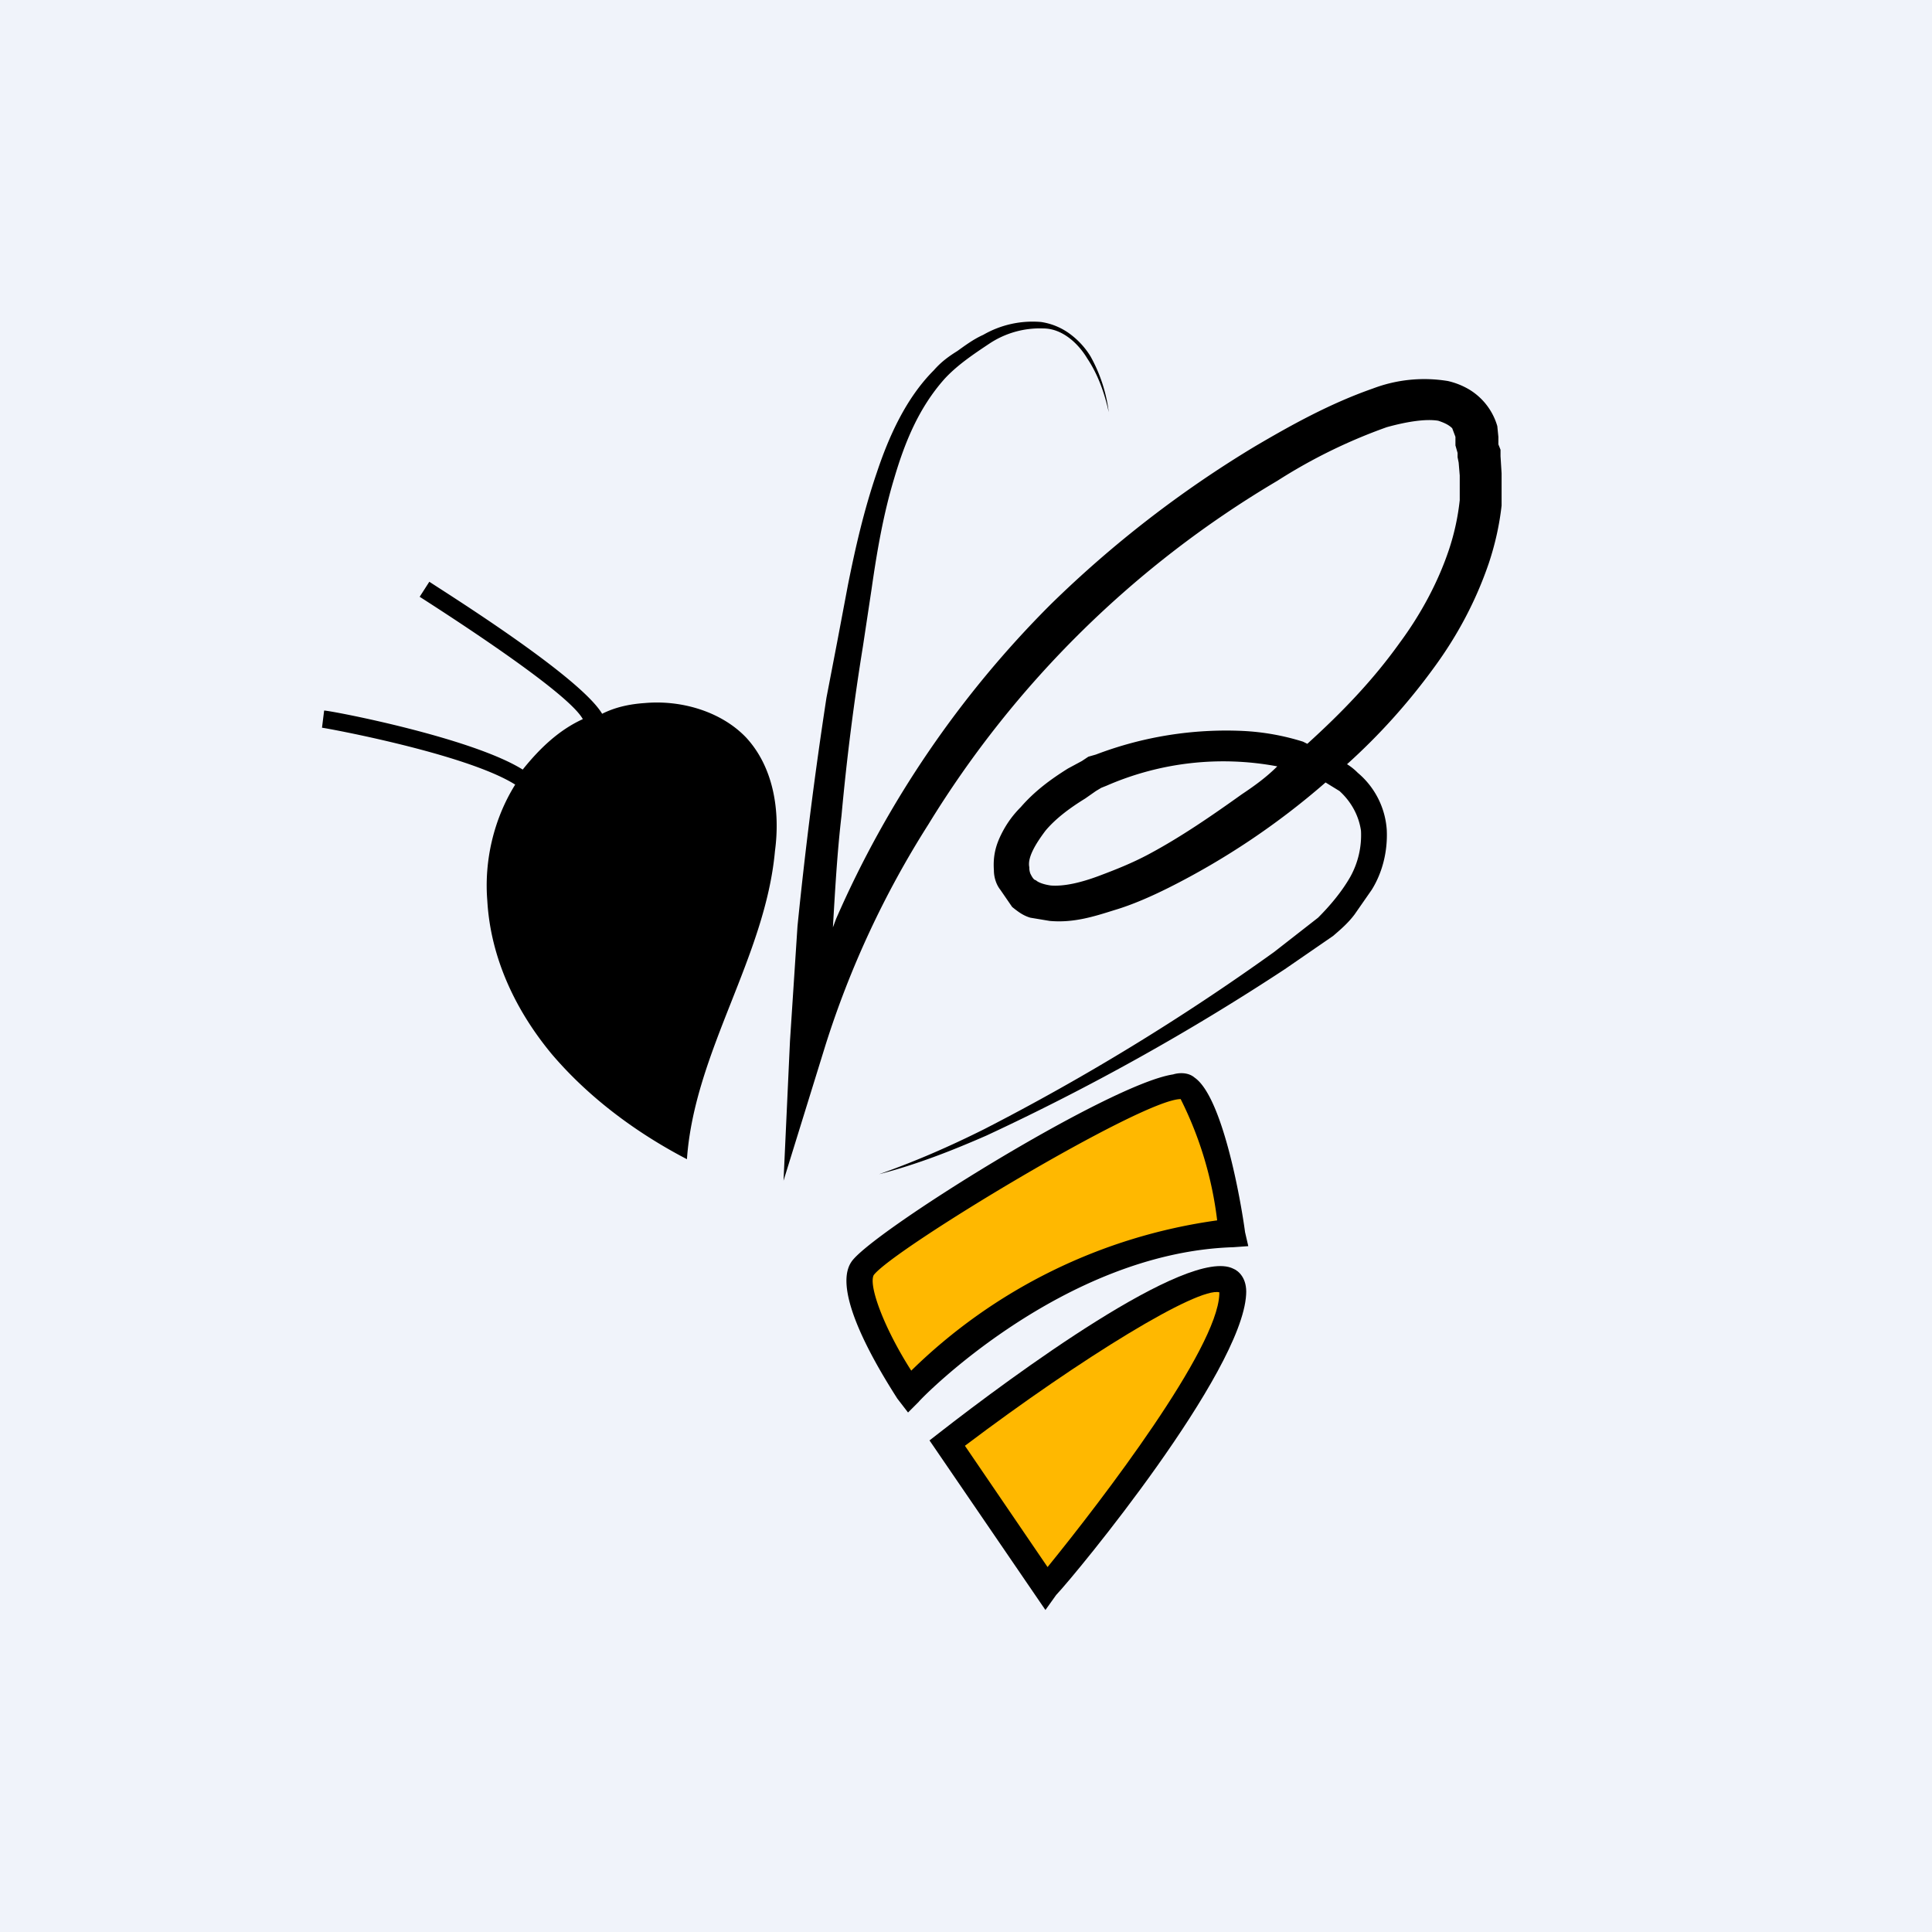 <!-- by TradingView --><svg width="18" height="18" viewBox="0 0 18 18" xmlns="http://www.w3.org/2000/svg"><path fill="#F0F3FA" d="M0 0h18v18H0z"/><path d="M13.98 4.26v-.07l-.02-.05v-.07l-.01-.1a.59.59 0 0 0-.26-.34.69.69 0 0 0-.2-.08 1.35 1.35 0 0 0-.7.07c-.4.14-.76.34-1.1.54a10.36 10.36 0 0 0-1.9 1.47 9.53 9.53 0 0 0-2 2.93l-.03.08c.02-.34.04-.7.08-1.04a22.88 22.88 0 0 1 .2-1.58l.08-.53c.05-.35.11-.7.21-1.03.1-.34.23-.66.47-.93.12-.13.27-.23.42-.33a.85.85 0 0 1 .5-.14c.17 0 .32.13.41.28.1.15.16.32.2.5a1.43 1.43 0 0 0-.17-.52.74.74 0 0 0-.18-.2A.6.6 0 0 0 9.7 3a.92.92 0 0 0-.54.12c-.09.04-.17.1-.24.15-.08.05-.15.1-.22.18-.26.26-.42.62-.53.95-.12.35-.2.7-.27 1.05l-.1.53-.1.52a41.3 41.3 0 0 0-.27 2.13L7.36 9.7l-.06 1.3.39-1.26a8.73 8.73 0 0 1 .96-2.06 9.45 9.45 0 0 1 3.25-3.2 5 5 0 0 1 1.02-.5c.18-.05.36-.08.48-.06.06.02.1.04.13.07l.03.08v.08l.02.07v.04l.01.05.01.12v.23a2.2 2.2 0 0 1-.1.46c-.1.3-.26.6-.46.87-.25.35-.54.65-.86.94l-.04-.02a2.23 2.23 0 0 0-.56-.1 3.41 3.41 0 0 0-1.37.22l-.07.02-.06.04-.13.07c-.16.1-.31.21-.44.36-.07.07-.13.15-.18.25-.05.1-.08.2-.07.34 0 .06.02.13.06.18l.11.16c.05.04.1.08.17.1l.18.03c.22.02.41-.04.6-.1.17-.05.35-.13.51-.21a7.01 7.01 0 0 0 1.46-.98l.13.08c.11.1.18.23.2.37a.8.8 0 0 1-.1.43c-.08.14-.19.27-.3.38l-.41.32a21.37 21.37 0 0 1-2.7 1.65c-.32.16-.64.3-.98.42.35-.09.68-.22 1-.36a21.75 21.75 0 0 0 2.78-1.55l.45-.31c.07-.06.14-.12.2-.2l.16-.23c.1-.16.15-.36.14-.56a.76.76 0 0 0-.27-.53.53.53 0 0 0-.1-.08c.3-.27.57-.57.81-.9.22-.3.39-.62.51-.97.06-.18.1-.36.12-.54v-.3l-.01-.16ZM11.57 7.4c-.28.2-.57.4-.87.56-.15.08-.3.14-.46.2-.16.06-.32.1-.45.09-.07-.01-.12-.03-.14-.05-.02 0-.04-.04-.05-.06a.15.15 0 0 1-.01-.06c-.02-.09.06-.22.15-.34.1-.12.24-.22.37-.3l.1-.07.05-.03.05-.02a2.72 2.72 0 0 1 1.59-.18c-.1.1-.21.18-.33.26ZM6.95 6.87c-.23-.24-.6-.35-.94-.32-.15.01-.28.04-.4.1C5.4 6.3 4.15 5.52 4 5.42l-.09.14c.53.34 1.4.92 1.52 1.14-.22.1-.4.27-.56.47-.48-.3-1.79-.55-1.85-.55L3 6.78c.02 0 1.34.24 1.8.53-.2.32-.29.71-.26 1.08.03.53.26 1.02.6 1.43.34.4.78.73 1.26.98.07-1 .73-1.88.82-2.87.05-.37-.01-.78-.27-1.06Z"/><path d="M8.47 12.97s1.36-1.42 3.02-1.48c0 0-.2-1.18-.43-1.36-.23-.17-2.86 1.44-3.02 1.7-.17.25.43 1.14.43 1.14Z" fill="#FFB800"/><path d="m8.46 13.16-.1-.13c-.14-.22-.62-.98-.43-1.27.16-.26 2.4-1.66 3-1.75.03-.01.13-.03.2.03.26.18.43 1.14.47 1.44l.03.13-.14.01c-1.59.05-2.92 1.42-2.93 1.44l-.1.1ZM11 10.24c-.36 0-2.68 1.4-2.86 1.64-.05.1.1.5.35.89a5.06 5.06 0 0 1 2.85-1.4 3.42 3.42 0 0 0-.34-1.13Z"/><path d="m8.83 13.45.92 1.35s1.7-2.03 1.74-2.73c.04-.7-2.66 1.38-2.66 1.38Z" fill="#FFB800"/><path d="m9.74 15-1.08-1.58.09-.07c.68-.53 2.32-1.74 2.74-1.53.05.02.13.09.12.24-.04.73-1.58 2.6-1.77 2.8l-.1.14Zm-.75-1.53.77 1.13c.52-.64 1.58-2.03 1.6-2.54v-.02c-.2-.05-1.27.6-2.37 1.43Z"/></svg>